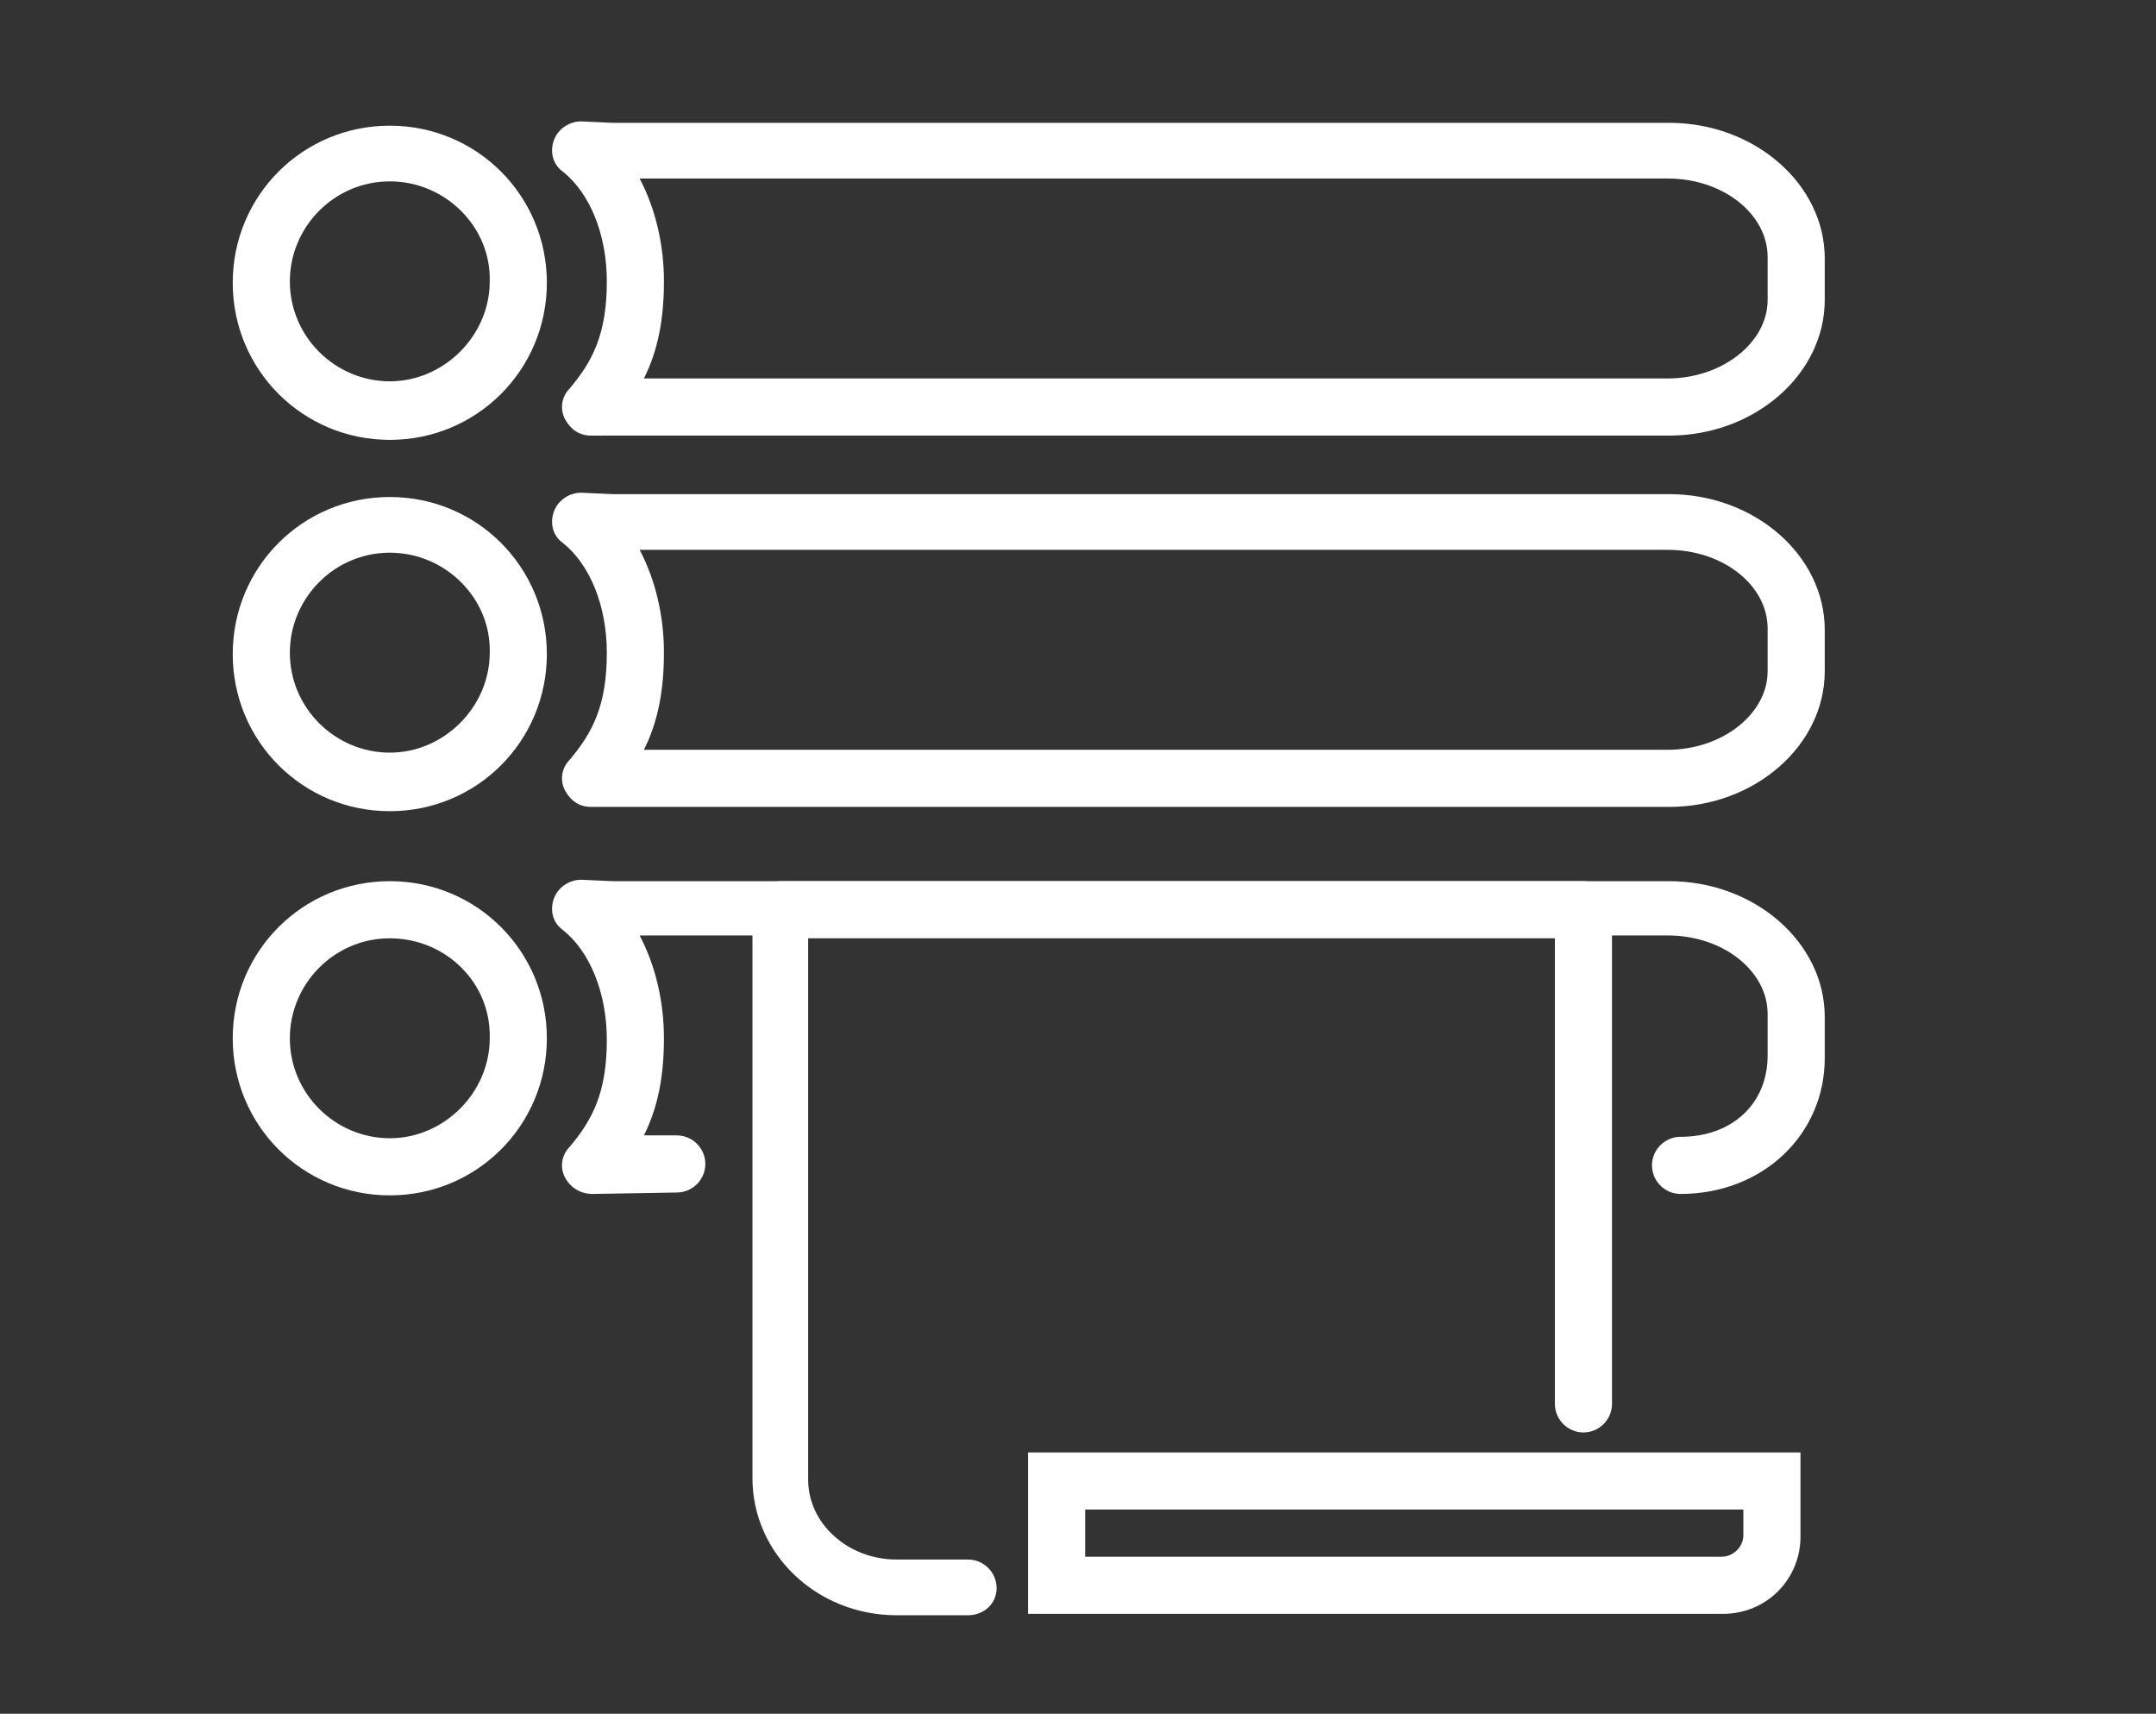 <?xml version="1.0" encoding="utf-8"?>
<!-- Generator: Adobe Illustrator 24.1.3, SVG Export Plug-In . SVG Version: 6.00 Build 0)  -->
<svg version="1.1" id="Layer_1" xmlns="http://www.w3.org/2000/svg" xmlns:xlink="http://www.w3.org/1999/xlink" x="0px" y="0px"
	 viewBox="0 0 151 120" style="enable-background:new 0 0 151 120;" xml:space="preserve">
<rect x="0" y="0" width="151" height="120" fill="#333333" stroke="none"/>
<style type="text/css">
	.st0{fill:#FFFFFF;}
</style>
<g>
	<g>
		<path class="st0" d="M67.8,113.1h-5c-5.6,0-10.1-4.3-10.1-9.6V63.7c0-1.1,0.9-2,2-2h56.2c1.1,0,2,0.9,2,2v34.6c0,1.1-0.9,2-2,2
			c-1.1,0-2-0.9-2-2V65.7H56.6v37.9c0,3.1,2.8,5.6,6.2,5.6h5c1.1,0,2,0.9,2,2S68.9,113.1,67.8,113.1z"/>
	</g>
	<g>
		<path class="st0" d="M122.1,105.7v1.8c0,0.8-0.7,1.5-1.5,1.5H76v-3.3H122.1 M126.1,101.7H72V113h48.7c3,0,5.4-2.4,5.4-5.4V101.7
			L126.1,101.7z"/>
	</g>
	<g>
		<path class="st0" d="M27.3,30.8c-6.1,0-11-4.9-11-11s4.9-11,11-11s11,4.9,11,11S33.4,30.8,27.3,30.8z M27.3,12.7c-3.9,0-7,3.2-7,7
			c0,3.9,3.2,7,7,7s7-3.2,7-7C34.4,15.9,31.2,12.7,27.3,12.7z"/>
	</g>
	<g>
		<path class="st0" d="M41.4,30.5c-0.8,0-1.4-0.4-1.8-1.1c-0.4-0.7-0.3-1.6,0.3-2.2c1.6-1.9,2.6-3.8,2.6-7.5c0-3.3-1.2-6.2-3.1-7.7
			c-0.7-0.5-0.9-1.4-0.6-2.2c0.3-0.8,1.1-1.3,1.9-1.3l2.2,0.1l74,0c6,0,10.9,4.3,10.9,9.5v2.9c0,5.2-4.9,9.5-10.9,9.5h-74L41.4,30.5
			C41.5,30.5,41.5,30.5,41.4,30.5z M44.8,12.5c1.1,2.1,1.7,4.6,1.7,7.2c0,2.6-0.4,4.8-1.4,6.8l71.7,0c3.8,0,7-2.5,7-5.5V18
			c0-3-3.1-5.5-7-5.5H44.8z"/>
	</g>
	<g>
		<path class="st0" d="M27.3,56.8c-6.1,0-11-4.9-11-11s4.9-11,11-11s11,4.9,11,11S33.4,56.8,27.3,56.8z M27.3,38.7c-3.9,0-7,3.2-7,7
			c0,3.9,3.2,7,7,7s7-3.2,7-7C34.4,41.9,31.2,38.7,27.3,38.7z"/>
	</g>
	<g>
		<path class="st0" d="M41.4,56.5c-0.8,0-1.4-0.4-1.8-1.1c-0.4-0.7-0.3-1.6,0.3-2.2c1.6-1.9,2.6-3.8,2.6-7.5c0-3.3-1.2-6.2-3.1-7.7
			c-0.7-0.5-0.9-1.4-0.6-2.2c0.3-0.8,1.1-1.3,1.9-1.3l2.2,0.1l74,0c6,0,10.9,4.3,10.9,9.5v2.9c0,5.2-4.9,9.5-10.9,9.5h-74L41.4,56.5
			C41.5,56.5,41.5,56.5,41.4,56.5z M44.8,38.5c1.1,2.1,1.7,4.6,1.7,7.2c0,2.6-0.4,4.8-1.4,6.8l71.7,0c3.8,0,7-2.5,7-5.5V44
			c0-3-3.1-5.5-7-5.5H44.8z"/>
	</g>
	<g>
		<path class="st0" d="M27.3,83.7c-6.1,0-11-4.9-11-11s4.9-11,11-11s11,4.9,11,11S33.4,83.7,27.3,83.7z M27.3,65.7c-3.9,0-7,3.2-7,7
			c0,3.9,3.2,7,7,7s7-3.2,7-7C34.4,68.8,31.2,65.7,27.3,65.7z"/>
	</g>
	<g>
		<path class="st0" d="M117.7,83.6c-1.1,0-2-0.9-2-2c0-1.1,0.9-2,2-2c3.6,0,6.1-2.3,6.1-5.7V71c0-3-3.1-5.5-7-5.5h-72
			c1.1,2.1,1.7,4.6,1.7,7.2c0,2.6-0.4,4.8-1.4,6.8l2.3,0c1.1,0,2,0.9,2,2s-0.9,2-2,2l-5.9,0.1c-0.8,0-1.5-0.4-1.9-1.1
			c-0.4-0.7-0.3-1.6,0.3-2.2c1.6-1.9,2.6-3.8,2.6-7.5c0-3.3-1.2-6.2-3.1-7.7c-0.7-0.5-0.9-1.4-0.6-2.2c0.3-0.8,1.1-1.3,1.9-1.3
			l2.2,0.1l74,0c6,0,10.9,4.3,10.9,9.5v2.9C127.8,79.4,123.5,83.6,117.7,83.6z"/>
	</g>
</g>
</svg>
